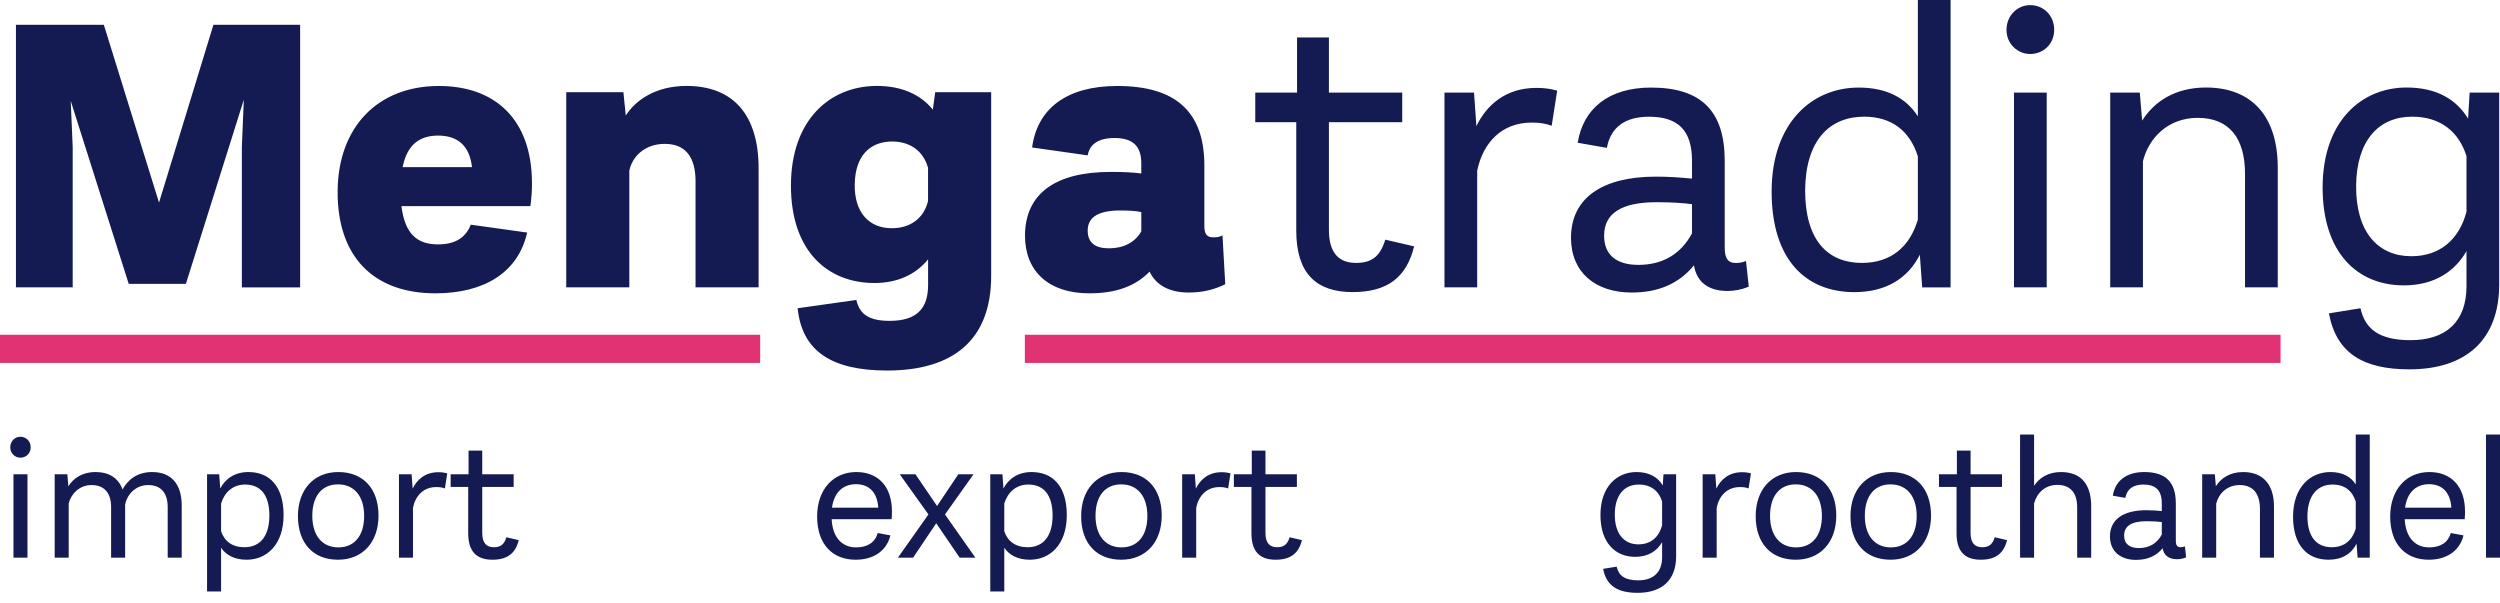 <svg width="224" height="54" viewBox="0 0 224 54" fill="none" xmlns="http://www.w3.org/2000/svg">
<path fill-rule="evenodd" clip-rule="evenodd" d="M174.772 0V25.752H172.229L172.017 22.82C170.958 24.939 168.98 26.175 166.155 26.175C161.775 26.175 158.738 23.244 158.738 17.169C158.738 11.059 162.305 7.846 166.543 7.846C169.015 7.846 170.781 8.764 171.841 10.424V0H174.772ZM171.841 19.672V14.021C171.134 11.726 169.475 10.454 167.038 10.454C163.894 10.454 161.775 12.608 161.74 17.058C161.74 21.473 163.718 23.557 166.826 23.557C169.469 23.557 171.134 22.074 171.841 19.672ZM21.67 25.752H26.892V2.225H19.122L14.248 18.153L9.304 2.225H1.428V25.747H6.514V13.174L6.337 9.041L11.534 25.434H16.655L21.846 8.935L21.67 13.174V25.752ZM35.968 18.471H47.523C47.628 17.659 47.664 17.164 47.664 16.428C47.664 10.671 44.344 7.704 39.329 7.704C33.819 7.704 30.287 11.413 30.252 17.134C30.217 23.032 33.501 26.282 39.011 26.282C43.39 26.282 46.428 24.41 47.235 20.837L42.184 20.131C41.796 21.12 40.984 21.897 39.253 21.897C37.417 21.897 36.286 21.014 35.968 18.471ZM42.29 14.975H36.075C36.498 12.856 37.704 12.149 39.253 12.149C41.019 12.149 42.078 13.068 42.29 14.975ZM67.971 15.081V25.747H62.321V16.246C62.321 14.092 61.438 12.891 59.566 12.891C57.835 12.891 56.67 13.95 56.387 15.293V25.747H50.736V8.264H55.857L56.069 10.348C56.952 8.971 58.753 7.699 61.508 7.699C65.746 7.699 67.971 10.348 67.971 15.081ZM88.809 24.722V8.264H83.794L83.582 9.818C82.452 8.441 80.757 7.699 78.567 7.699C74.399 7.699 70.868 10.701 70.868 16.635C70.868 22.462 74.117 25.358 78.355 25.358C80.439 25.358 82.063 24.581 83.158 23.239V25.535C83.158 27.689 82.099 28.749 79.697 28.749C77.861 28.749 77.013 28.148 76.73 26.877L71.468 27.618C71.856 31.433 74.47 33.199 79.485 33.199C85.348 33.199 88.809 30.515 88.809 24.722ZM83.153 15.045V18.012C82.765 19.601 81.528 20.449 79.904 20.449C77.926 20.449 76.549 19.107 76.584 16.529C76.619 13.95 77.961 12.679 79.939 12.679C81.493 12.679 82.729 13.491 83.153 15.045ZM109.783 25.469C108.758 25.964 107.734 26.211 106.498 26.211C104.767 26.211 103.567 25.54 103.002 24.339C101.73 25.646 100 26.282 97.598 26.282C93.96 26.282 91.841 24.304 91.841 21.125C91.841 17.381 94.525 15.404 99.505 15.404C100.671 15.404 101.483 15.439 102.26 15.545V14.627C102.26 13.073 101.483 12.366 99.858 12.366C98.41 12.366 97.633 12.931 97.457 13.92L92.477 13.214C92.936 9.753 95.549 7.704 100.106 7.704C105.333 7.704 107.911 10 107.911 14.838V20.242C107.911 20.984 108.158 21.266 108.688 21.266C109.112 21.266 109.253 21.231 109.535 21.09L109.783 25.469ZM102.26 20.732V19.001C101.801 18.895 101.13 18.86 100.353 18.86C98.41 18.86 97.457 19.46 97.457 20.661C97.457 21.72 98.092 22.25 99.364 22.25C100.671 22.25 101.695 21.72 102.26 20.732ZM121.195 26.171C124.338 26.171 126.034 24.828 126.705 22.074L124.121 21.473C123.662 22.992 122.885 23.557 121.508 23.557C120.025 23.557 119.071 22.745 119.071 20.59V10.948H125.64V8.3H119.071V3.355H116.215V8.3H112.472V10.948H116.145V20.661C116.145 24.475 117.911 26.171 121.195 26.171ZM139.525 8.123L139.031 11.266C138.43 11.054 137.971 10.984 137.229 10.984C134.581 10.984 132.885 12.75 132.356 15.293V25.747H129.424V8.3H132.073L132.285 11.302C133.168 9.465 134.863 7.876 137.653 7.876C138.36 7.876 138.925 7.946 139.525 8.123ZM154.782 26.07C155.383 26.07 156.018 25.964 156.69 25.681L156.442 23.385C156.16 23.491 155.948 23.562 155.524 23.562C154.818 23.562 154.535 23.138 154.535 22.185V14.415C154.535 9.929 152.416 7.846 147.931 7.846C144.152 7.846 141.856 9.717 141.362 12.79L143.975 13.249C144.328 11.342 145.67 10.459 147.754 10.459C150.368 10.459 151.604 11.695 151.604 14.415V16.004C150.509 15.898 149.555 15.827 148.355 15.827C143.587 15.827 140.761 17.735 140.761 21.302C140.761 24.41 142.951 26.211 146.2 26.211C148.672 26.211 150.474 25.363 151.78 23.774C152.028 25.293 153.087 26.07 154.782 26.07ZM151.604 18.295V20.908C150.58 22.815 148.92 23.733 146.801 23.733C144.893 23.733 143.728 22.886 143.728 21.12C143.728 19.072 145.353 18.118 148.425 18.118C149.767 18.118 150.827 18.189 151.604 18.295ZM181.901 0.459C180.771 0.459 179.782 1.377 179.782 2.684C179.782 3.92 180.771 4.838 181.901 4.838C183.102 4.838 184.056 3.92 184.056 2.684C184.056 1.377 183.102 0.459 181.901 0.459ZM183.385 8.3H180.453V25.747H183.385V8.3ZM204.086 15.01V25.747H201.154V15.575C201.154 12.432 199.777 10.56 196.916 10.56C194.197 10.56 192.502 12.432 192.007 14.445V25.747H189.076V8.3H191.725L191.937 10.807C192.961 9.183 194.797 7.841 197.658 7.841C201.755 7.841 204.086 10.419 204.086 15.01ZM223.929 25.464V8.3H221.281L221.139 10.631C220.115 8.935 218.349 7.841 215.63 7.841C211.604 7.841 208.107 10.843 208.107 16.811C208.107 22.639 211.215 25.57 215.383 25.57C218.137 25.57 219.974 24.299 220.998 22.497V25.641C220.998 28.855 219.126 30.479 215.983 30.479C213.228 30.479 211.921 29.526 211.498 27.619L208.672 28.078C209.343 31.68 211.78 33.093 215.877 33.093C220.963 33.093 223.929 30.444 223.929 25.464ZM220.998 13.986V18.966C220.362 21.403 218.667 22.957 216.054 22.957C213.052 22.957 211.074 20.767 211.109 16.635C211.144 12.608 213.122 10.454 216.124 10.454C218.738 10.454 220.327 11.867 220.998 13.986Z" fill="#141B53"/>
<path fill-rule="evenodd" clip-rule="evenodd" d="M187.37 45.368V49.97H186.114V45.444C186.114 44.203 185.539 43.446 184.343 43.446C183.253 43.446 182.512 44.142 182.254 45.111V49.97H180.998V38.935H182.254V43.522C182.724 42.825 183.496 42.295 184.661 42.295C186.523 42.295 187.37 43.461 187.37 45.368ZM0.918 40.086C0.918 39.526 1.342 39.132 1.826 39.132C2.341 39.132 2.75 39.526 2.75 40.086C2.75 40.615 2.341 41.009 1.826 41.009C1.342 41.009 0.918 40.615 0.918 40.086ZM1.206 42.492H2.462V49.969H1.206V42.492ZM16.281 45.292V49.97H15.025V45.444C15.025 44.203 14.45 43.461 13.269 43.461C12.149 43.461 11.393 44.309 11.211 45.187V45.292V49.97H9.955V45.444C9.955 44.203 9.379 43.461 8.199 43.461C7.109 43.461 6.367 44.263 6.155 45.111V49.97H4.899V42.492H6.034L6.125 43.582C6.549 42.871 7.351 42.295 8.562 42.295C9.788 42.295 10.605 42.84 10.984 43.855C11.423 43.037 12.24 42.295 13.633 42.295C15.343 42.295 16.281 43.37 16.281 45.292ZM22.094 50.151C23.925 50.151 25.409 48.774 25.409 46.155C25.409 43.567 24.152 42.295 22.26 42.295C21.064 42.295 20.202 42.871 19.733 43.764L19.642 42.492H18.552V52.997H19.808V49.077C20.262 49.758 21.049 50.151 22.094 50.151ZM21.957 43.416C23.32 43.416 24.137 44.309 24.137 46.216C24.122 48.123 23.244 49.031 21.897 49.031C20.807 49.031 20.096 48.486 19.808 47.593V45.111C20.111 44.127 20.853 43.416 21.957 43.416ZM26.695 46.246C26.695 43.885 28.103 42.295 30.313 42.295C32.523 42.295 33.915 43.764 33.915 46.201C33.915 48.562 32.507 50.151 30.282 50.151C28.073 50.151 26.695 48.683 26.695 46.246ZM32.628 46.231C32.628 44.49 31.766 43.401 30.282 43.401C28.829 43.401 27.982 44.46 27.982 46.216C27.982 47.972 28.86 49.046 30.313 49.046C31.766 49.046 32.628 47.987 32.628 46.231ZM39.864 43.764L40.075 42.416C39.818 42.341 39.576 42.31 39.273 42.31C38.078 42.31 37.351 42.992 36.973 43.779L36.882 42.492H35.747V49.969H37.003V45.489C37.23 44.399 37.956 43.642 39.092 43.642C39.41 43.642 39.606 43.673 39.864 43.764ZM46.478 48.395C46.191 49.576 45.464 50.151 44.117 50.151C42.709 50.151 41.952 49.425 41.952 47.79V43.627H40.378V42.492H41.983V40.373H43.209V42.492H46.024V43.627H43.209V47.76C43.209 48.683 43.617 49.031 44.253 49.031C44.843 49.031 45.176 48.789 45.373 48.138L46.478 48.395ZM74.515 46.518H79.889L79.891 46.485C79.905 46.285 79.919 46.096 79.919 45.852C79.919 43.491 78.602 42.295 76.725 42.295C74.667 42.295 73.229 43.839 73.214 46.261C73.214 48.804 74.621 50.151 76.665 50.151C78.148 50.151 79.404 49.47 79.783 47.971L78.647 47.76C78.39 48.622 77.709 49.046 76.71 49.046C75.514 49.046 74.606 48.244 74.515 46.518ZM78.693 45.489H74.546C74.742 44.066 75.575 43.385 76.695 43.385C77.83 43.385 78.602 44.066 78.693 45.489ZM85.988 49.969L83.885 46.882L81.811 49.969H80.449L83.188 46.095L80.615 42.492H82.023L83.96 45.338L85.867 42.492H87.23L84.672 46.095L87.396 49.969H85.988ZM92.27 50.151C94.102 50.151 95.585 48.774 95.585 46.155C95.585 43.567 94.329 42.295 92.436 42.295C91.241 42.295 90.378 42.871 89.909 43.764L89.818 42.492H88.728V52.997H89.984V49.076C90.439 49.758 91.226 50.151 92.27 50.151ZM92.134 43.416C93.496 43.416 94.313 44.309 94.313 46.216C94.298 48.123 93.42 49.031 92.073 49.031C90.983 49.031 90.272 48.486 89.984 47.593V45.111C90.287 44.127 91.029 43.416 92.134 43.416ZM96.871 46.246C96.871 43.885 98.279 42.295 100.489 42.295C102.699 42.295 104.091 43.764 104.091 46.2C104.091 48.562 102.684 50.151 100.459 50.151C98.249 50.151 96.871 48.683 96.871 46.246ZM102.805 46.231C102.805 44.49 101.942 43.4 100.459 43.4C99.005 43.4 98.158 44.46 98.158 46.216C98.158 47.971 99.036 49.046 100.489 49.046C101.942 49.046 102.805 47.987 102.805 46.231ZM110.04 43.764L110.252 42.416C109.994 42.341 109.752 42.31 109.45 42.31C108.254 42.31 107.527 42.992 107.149 43.779L107.058 42.492H105.923V49.969H107.179V45.489C107.406 44.399 108.133 43.642 109.268 43.642C109.586 43.642 109.783 43.673 110.04 43.764ZM116.654 48.395C116.367 49.576 115.64 50.151 114.293 50.151C112.885 50.151 112.129 49.425 112.129 47.79V43.627H110.554V42.492H112.159V40.373H113.385V42.492H116.2V43.627H113.385V47.76C113.385 48.683 113.794 49.031 114.429 49.031C115.02 49.031 115.353 48.789 115.549 48.138L116.654 48.395ZM150.181 49.848V42.492H149.046L148.985 43.491C148.546 42.765 147.789 42.295 146.624 42.295C144.898 42.295 143.4 43.582 143.4 46.14C143.4 48.638 144.732 49.894 146.518 49.894C147.699 49.894 148.486 49.349 148.925 48.577V49.924C148.925 51.301 148.122 51.998 146.775 51.998C145.595 51.998 145.035 51.589 144.853 50.772L143.642 50.968C143.93 52.512 144.974 53.118 146.73 53.118C148.909 53.118 150.181 51.983 150.181 49.848ZM148.925 44.929V47.063C148.652 48.108 147.926 48.774 146.806 48.774C145.519 48.774 144.671 47.835 144.686 46.064C144.702 44.339 145.549 43.416 146.836 43.416C147.956 43.416 148.637 44.021 148.925 44.929ZM156.886 42.416L156.674 43.764C156.417 43.673 156.22 43.642 155.902 43.642C154.767 43.642 154.041 44.399 153.814 45.489V49.969H152.557V42.492H153.693L153.783 43.779C154.162 42.992 154.888 42.31 156.084 42.31C156.387 42.31 156.629 42.341 156.886 42.416ZM160.928 42.295C158.718 42.295 157.31 43.885 157.31 46.246C157.31 48.683 158.687 50.151 160.897 50.151C163.122 50.151 164.53 48.562 164.53 46.2C164.53 43.764 163.137 42.295 160.928 42.295ZM160.897 43.4C162.381 43.4 163.243 44.49 163.243 46.231C163.243 47.987 162.381 49.046 160.928 49.046C159.475 49.046 158.597 47.971 158.597 46.216C158.597 44.46 159.444 43.4 160.897 43.4ZM165.802 46.246C165.802 43.885 167.209 42.295 169.419 42.295C171.629 42.295 173.021 43.764 173.021 46.2C173.021 48.562 171.614 50.151 169.389 50.151C167.179 50.151 165.802 48.683 165.802 46.246ZM171.735 46.231C171.735 44.49 170.872 43.4 169.389 43.4C167.936 43.4 167.088 44.46 167.088 46.216C167.088 47.971 167.966 49.046 169.419 49.046C170.872 49.046 171.735 47.987 171.735 46.231ZM177.471 50.151C178.819 50.151 179.545 49.576 179.833 48.395L178.728 48.138C178.531 48.789 178.198 49.031 177.608 49.031C176.972 49.031 176.563 48.683 176.563 47.76V43.627H179.379V42.492H176.563V40.373H175.337V42.492H173.733V43.627H175.307V47.79C175.307 49.425 176.064 50.151 177.471 50.151ZM195.06 50.106C195.317 50.106 195.589 50.06 195.877 49.939L195.771 48.955C195.65 49.001 195.559 49.031 195.378 49.031C195.075 49.031 194.954 48.849 194.954 48.441V45.111C194.954 43.188 194.046 42.295 192.123 42.295C190.504 42.295 189.52 43.098 189.308 44.414L190.428 44.611C190.579 43.794 191.155 43.416 192.048 43.416C193.168 43.416 193.697 43.945 193.697 45.111V45.792C193.228 45.746 192.82 45.716 192.305 45.716C190.262 45.716 189.051 46.533 189.051 48.062C189.051 49.394 189.989 50.166 191.382 50.166C192.441 50.166 193.213 49.803 193.773 49.122C193.879 49.773 194.333 50.106 195.06 50.106ZM193.697 46.776V47.896C193.258 48.713 192.547 49.107 191.639 49.107C190.822 49.107 190.322 48.743 190.322 47.987C190.322 47.109 191.018 46.7 192.335 46.7C192.91 46.7 193.364 46.73 193.697 46.776ZM203.748 45.368V49.969H202.492V45.61C202.492 44.263 201.901 43.461 200.675 43.461C199.51 43.461 198.783 44.263 198.571 45.126V49.969H197.315V42.492H198.45L198.541 43.567C198.98 42.871 199.767 42.295 200.993 42.295C202.749 42.295 203.748 43.4 203.748 45.368ZM212.33 49.97V38.935H211.074V43.401C210.62 42.689 209.863 42.295 208.803 42.295C206.987 42.295 205.458 43.673 205.458 46.291C205.458 48.895 206.76 50.151 208.637 50.151C209.848 50.151 210.695 49.621 211.149 48.713L211.24 49.97H212.33ZM211.074 44.944V47.366C210.771 48.395 210.06 49.031 208.924 49.031C207.592 49.031 206.745 48.138 206.745 46.246C206.76 44.339 207.668 43.416 209.015 43.416C210.06 43.416 210.771 43.961 211.074 44.944ZM220.837 46.518H215.463C215.554 48.244 216.462 49.046 217.658 49.046C218.657 49.046 219.338 48.622 219.595 47.76L220.731 47.971C220.352 49.47 219.096 50.151 217.613 50.151C215.569 50.151 214.161 48.804 214.161 46.261C214.177 43.839 215.615 42.295 217.673 42.295C219.55 42.295 220.867 43.491 220.867 45.852C220.867 46.096 220.853 46.285 220.839 46.485L220.837 46.518ZM215.493 45.489H219.641C219.55 44.066 218.778 43.385 217.643 43.385C216.523 43.385 215.69 44.066 215.493 45.489ZM224 38.935H222.744V49.97H224V38.935Z" fill="#141B53"/>
<path fill-rule="evenodd" clip-rule="evenodd" d="M0 29.995H68.113V32.518H0V29.995ZM91.826 29.995H204.338V32.518H91.826V29.995Z" fill="#E13374"/>
</svg>
